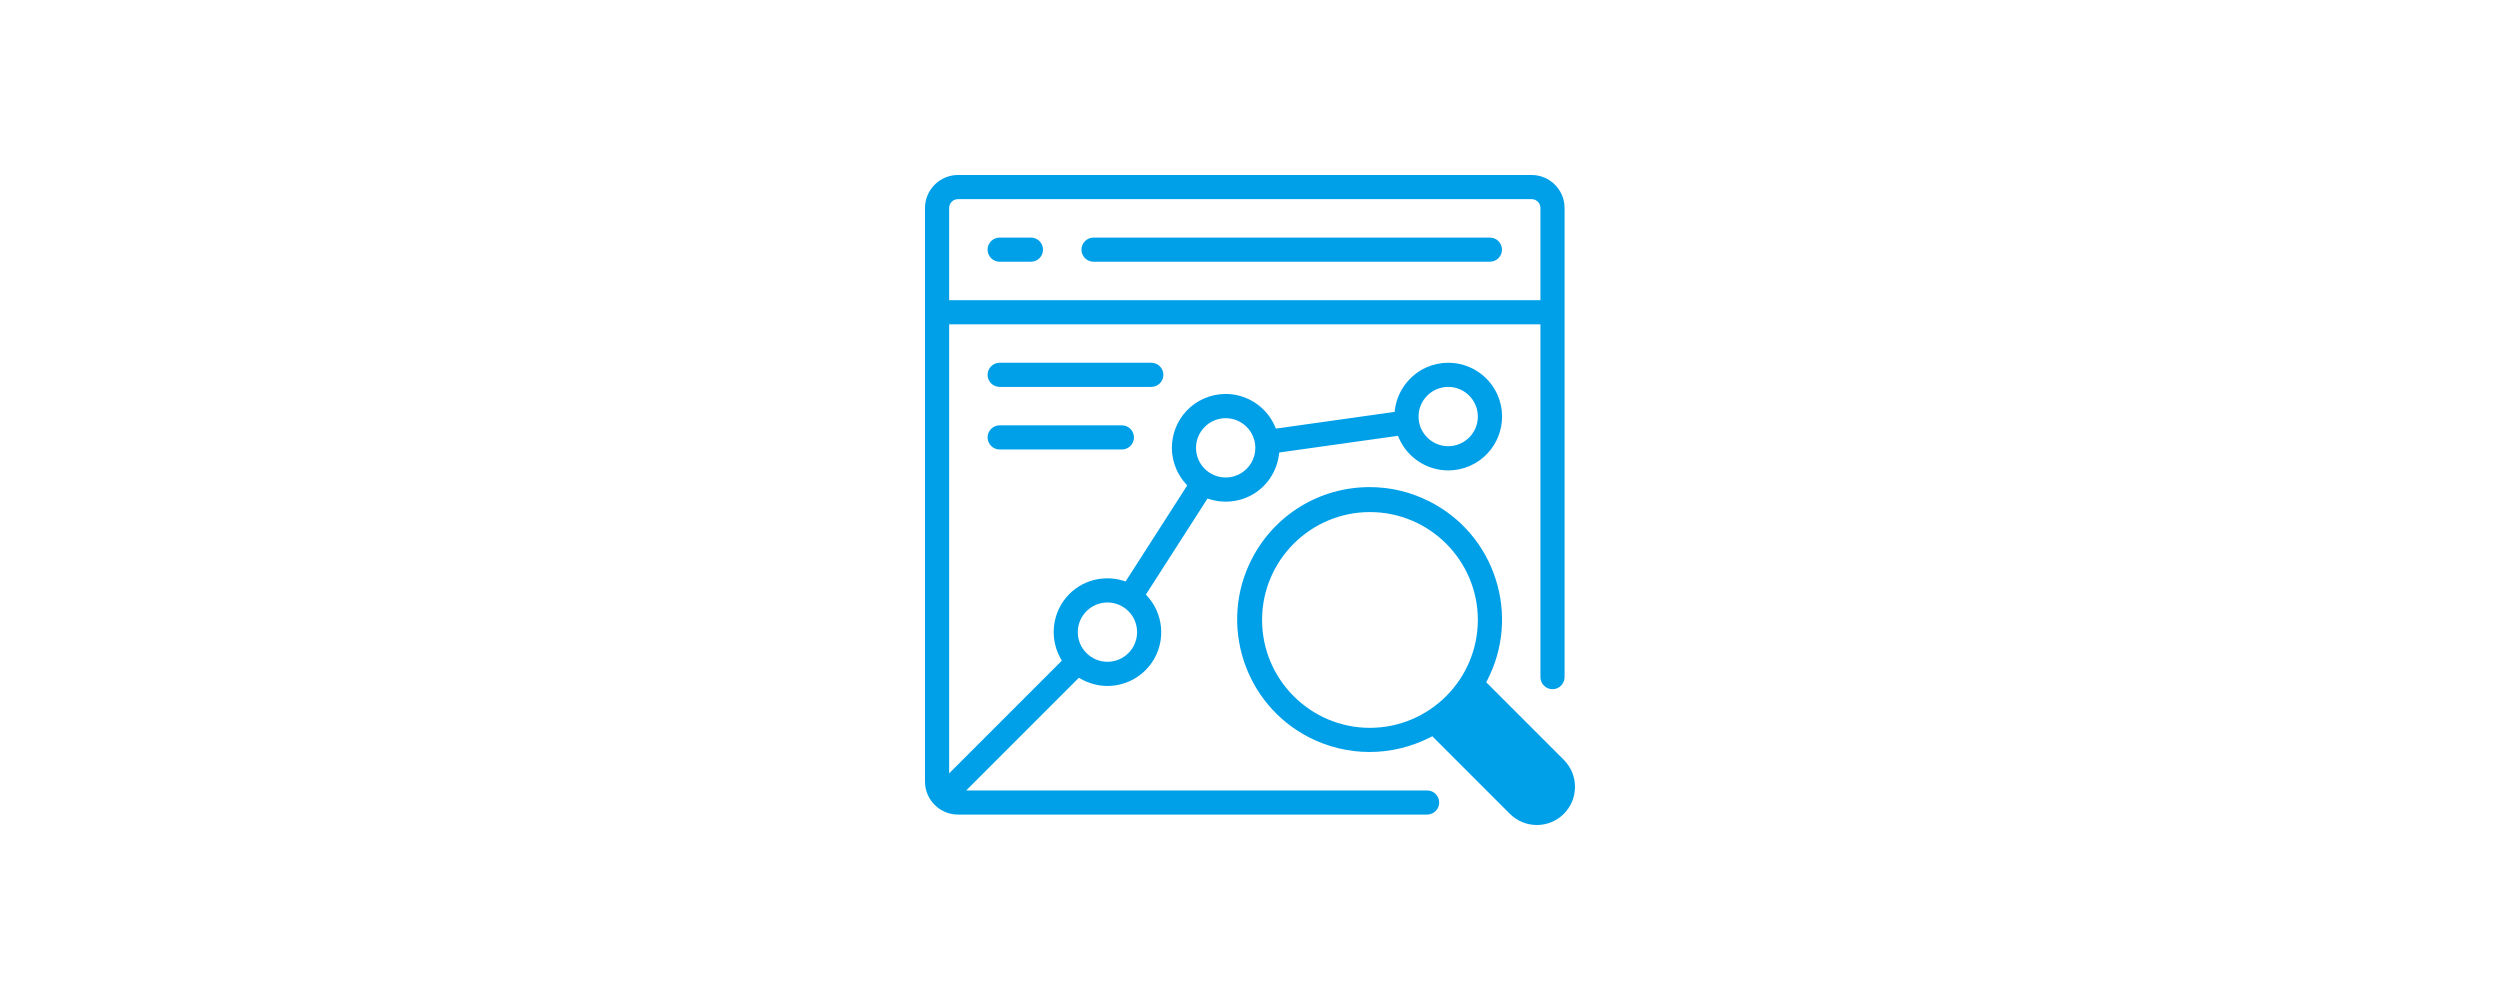 <?xml version="1.0" encoding="utf-8"?>
<!-- Generator: Adobe Illustrator 25.2.3, SVG Export Plug-In . SVG Version: 6.00 Build 0)  -->
<svg version="1.1" id="listing" xmlns="http://www.w3.org/2000/svg" xmlns:xlink="http://www.w3.org/1999/xlink" x="0px" y="0px"
	 viewBox="0 0 750 300" style="enable-background:new 0 0 750 300;" xml:space="preserve">
<style type="text/css">
	.st0{fill:#00A0E9;}
</style>
<g>
	<g>
		<g>
			<path class="st0" d="M461.057,247.501c-3.057,0-5.93-1.19-8.092-3.352l-23.281-23.282
				l-0.695,0.356c-5.582,2.861-11.848,4.373-18.12,4.373
				c-6.271,0-12.537-1.512-18.119-4.373c-19.495-9.991-27.226-33.979-17.235-53.475
				c6.834-13.334,20.394-21.616,35.388-21.616c6.329,0,12.414,1.474,18.087,4.381
				c9.443,4.839,16.438,13.068,19.692,23.167c3.256,10.101,2.383,20.863-2.457,30.307
				l-0.356,0.695l23.282,23.281c4.462,4.462,4.462,11.723,0,16.185
				C466.987,246.311,464.114,247.501,461.057,247.501z M410.987,153.622
				c-17.847,0-32.365,14.52-32.365,32.366s14.519,32.365,32.365,32.365
				c17.826-0.021,32.345-14.54,32.366-32.364
				C443.354,168.142,428.834,153.622,410.987,153.622z"/>
		</g>
		<g>
			<path class="st0" d="M287.38,244.372c-5.441-0.006-9.874-4.438-9.88-9.881V62.38
				c0.006-5.441,4.439-9.874,9.882-9.88h172.111
				c5.441,0.006,9.874,4.439,9.88,9.881v140.757c0,1.997-1.624,3.622-3.621,3.622
				s-3.622-1.625-3.622-3.622V97.295H284.743v134.713l33.803-33.803l-0.396-0.709
				c-2.135-3.812-2.63-8.395-1.357-12.573
				c2.081-6.836,8.276-11.429,15.415-11.429c1.586,0,3.168,0.236,4.702,0.703
				l0.777,0.236l18.478-28.805l-0.539-0.607c-1.116-1.258-2.024-2.676-2.701-4.215
				c-3.577-8.141,0.136-17.673,8.276-21.25c2.064-0.906,4.243-1.366,6.478-1.366
				c6.4,0,12.198,3.785,14.772,9.643l0.326,0.744l35.602-5.007l0.111-0.802
				c0.76-5.51,4.393-10.326,9.482-12.569c2.071-0.913,4.259-1.375,6.503-1.375
				c6.4,0,12.204,3.783,14.784,9.639c3.591,8.147-0.116,17.697-8.263,21.288
				c-2.071,0.913-4.259,1.375-6.503,1.375c-6.4,0-12.204-3.784-14.784-9.639
				l-0.327-0.742L383.779,135.75l-0.109,0.804c-0.116,0.851-0.301,1.698-0.551,2.519
				c-2.077,6.833-8.267,11.425-15.403,11.425c-1.583,0-3.162-0.236-4.691-0.701
				l-0.776-0.236l-18.479,28.805l0.539,0.607
				c4.555,5.13,5.36,12.597,2.003,18.58c-2.849,5.078-8.24,8.232-14.069,8.232
				c-2.741,0-5.461-0.713-7.867-2.062l-0.708-0.396l-33.803,33.803h138.273
				c1.997,0,3.622,1.625,3.622,3.622s-1.625,3.621-3.622,3.621H287.38z M332.231,180.744
				c-4.9,0.005-8.89,3.994-8.895,8.895c0,4.906,3.991,8.896,8.896,8.896
				s8.896-3.99,8.896-8.896s-3.991-8.896-8.896-8.896H332.231z M367.699,125.458
				c-4.899,0.005-8.889,3.996-8.895,8.895c0,4.906,3.991,8.896,8.896,8.896
				c4.905,0,8.896-3.991,8.896-8.896s-3.991-8.896-8.896-8.896H367.699z
				 M434.457,116.071c-4.9,0.005-8.89,3.995-8.895,8.895
				c0,4.906,3.99,8.896,8.896,8.896s8.896-3.991,8.896-8.896
				s-3.99-8.896-8.896-8.896H434.457z M287.379,59.743
				c-1.451,0.001-2.634,1.184-2.636,2.635v27.673h177.386V62.38
				c-0.002-1.453-1.184-2.635-2.636-2.637H287.379z"/>
		</g>
		<g>
			<path class="st0" d="M328.061,78.519c-1.997,0-3.622-1.625-3.622-3.622
				s1.625-3.622,3.622-3.622h118.914c0.967,0,1.876,0.378,2.561,1.062
				c0.684,0.684,1.06,1.594,1.059,2.561c-0.001,1.995-1.625,3.619-3.62,3.62h0.001
				H328.061z"/>
		</g>
		<g>
			<path class="st0" d="M299.897,78.519c-1.997,0-3.622-1.625-3.622-3.622
				s1.625-3.622,3.622-3.622h9.388c0.967,0,1.876,0.378,2.56,1.062
				c0.684,0.684,1.06,1.594,1.06,2.562c-0.001,1.995-1.625,3.619-3.62,3.62
				H299.897z"/>
		</g>
		<g>
			<path class="st0" d="M299.897,116.071c-1.997,0-3.622-1.625-3.622-3.622
				s1.625-3.622,3.622-3.622h45.494c1.997,0,3.622,1.625,3.622,3.622
				c-0,1.997-1.625,3.622-3.622,3.622l0,0H299.897z"/>
		</g>
		<g>
			<path class="st0" d="M299.897,134.847c-1.997,0-3.622-1.625-3.622-3.622
				s1.625-3.622,3.622-3.622h36.672c1.997,0,3.622,1.625,3.622,3.622
				s-1.625,3.622-3.622,3.622H299.897z"/>
		</g>
	</g>
</g>
</svg>

